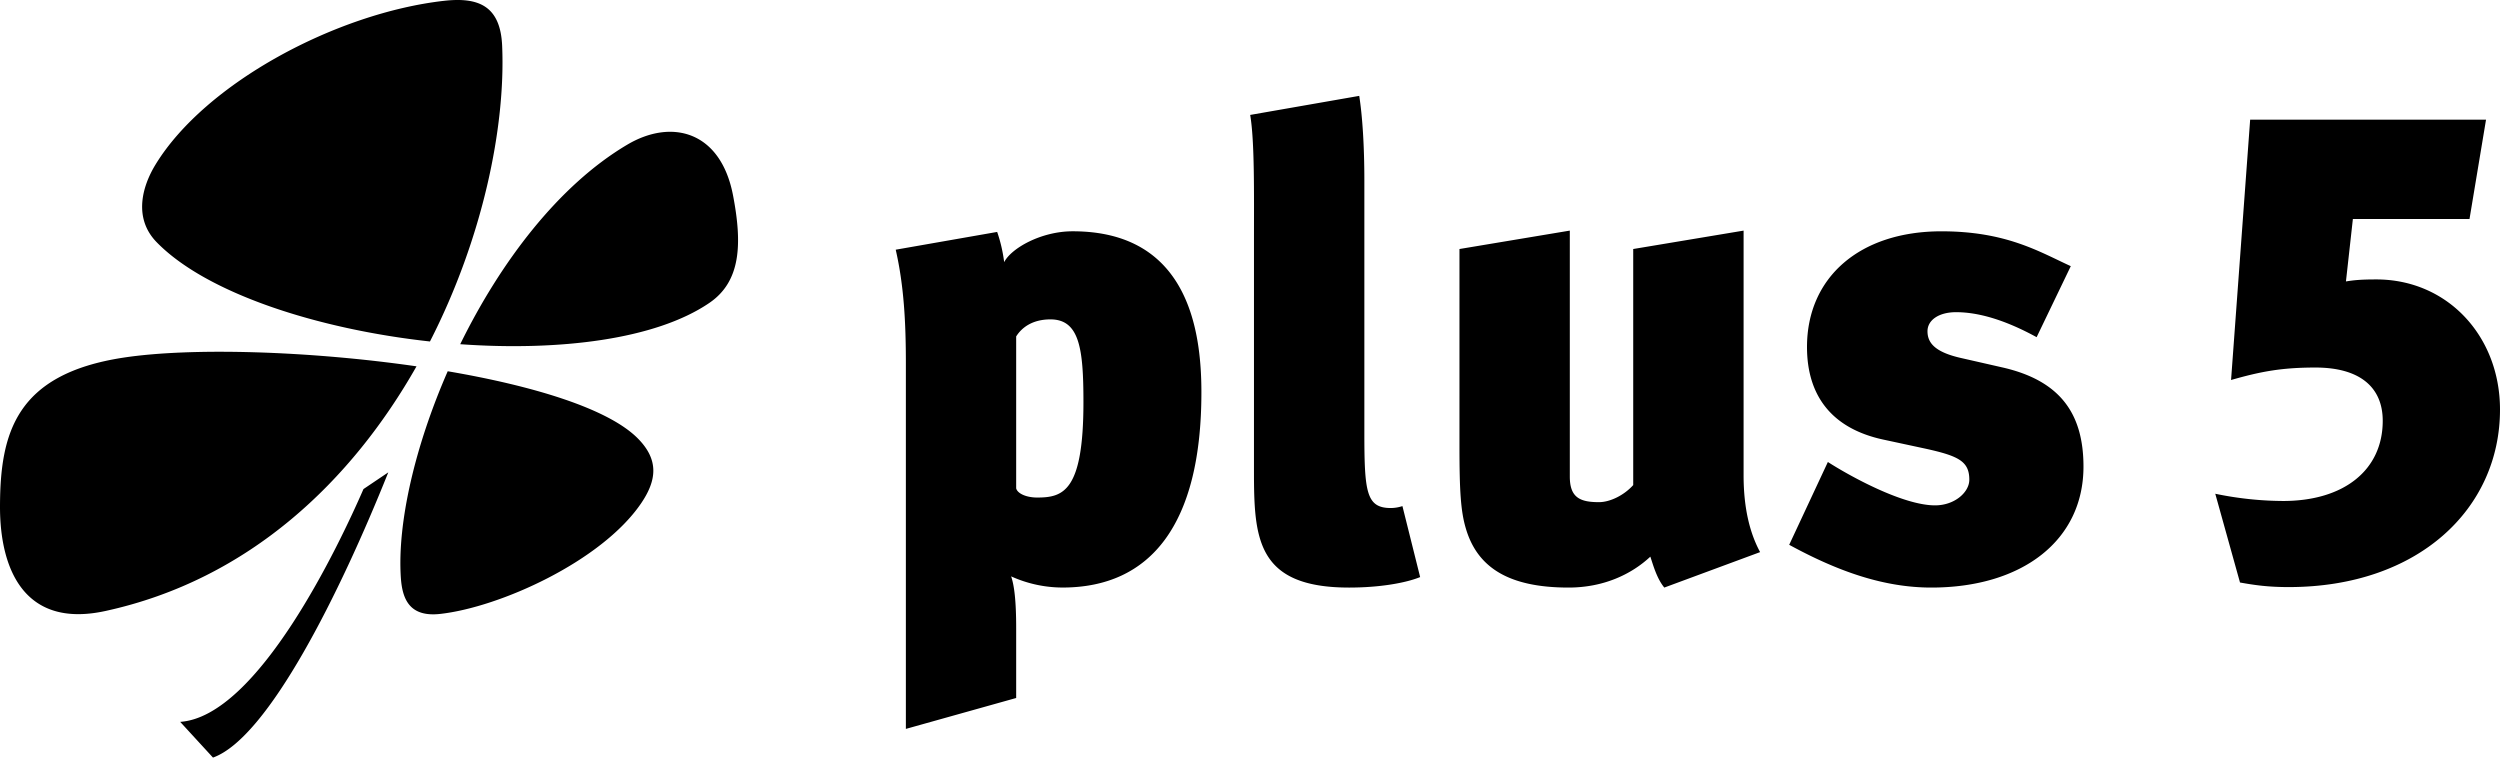 <svg xmlns="http://www.w3.org/2000/svg" width="66" height="20" fill-rule="evenodd" stroke-linejoin="round"
     stroke-miterlimit="2" clip-rule="evenodd" viewBox="0 0 66 20">
  <path fill-rule="nonzero"
        d="M12.15 9.087c1.059-2.159 2.59-4.189 4.407-5.266 1.172-.696 2.467-.364 2.794 1.331.248 1.289.21 2.278-.626 2.846-1.418.966-3.962 1.275-6.575 1.089m-.799-.072c1.392-2.721 1.998-5.658 1.906-7.802-.044-1.055-.62-1.293-1.529-1.192-2.837.32-6.3 2.166-7.618 4.317-.365.594-.587 1.425.024 2.054 1.306 1.344 4.235 2.296 7.217 2.623m-.355.656c-2.833-.409-5.952-.502-7.74-.229C.411 9.877.007 11.441 0 13.356c-.006 1.693.657 3.236 2.779 2.775 3.816-.83 6.514-3.456 8.217-6.46m.824.13c-.871 1.989-1.332 4.012-1.238 5.445.038.566.226 1.053 1.041.961 1.571-.176 4.254-1.385 5.3-2.916.422-.62.472-1.154-.084-1.716-.778-.786-2.748-1.386-5.019-1.774m-1.569 2.669-.655.441c-.639 1.466-2.784 6.004-4.839 6.146l.866.943c1.456-.52 3.359-4.359 4.628-7.53M26.51 6.921c.184-.364.971-.815 1.808-.815 3.03 0 3.399 2.586 3.399 4.251 0 3.489-1.34 5.154-3.667 5.154a3.3 3.3 0 0 1-1.356-.295c.083.243.133.642.133 1.371v1.84l-2.912.816V9.595c0-1.077-.05-2.048-.268-3.003l2.678-.469c.085.244.151.521.185.798m1.222 1.511c-.468 0-.753.208-.905.45v4.01c.034.138.269.243.553.243.687 0 1.223-.158 1.223-2.517 0-1.404-.101-2.186-.871-2.186m9.76 6.803c-.386.157-1.072.277-1.875.277-2.462 0-2.512-1.319-2.512-3.106V6.297c0-1.18.018-2.569-.1-3.263l2.879-.503c.084.538.135 1.32.135 2.238v6.647c0 1.58.05 1.996.702 1.996a1 1 0 0 0 .303-.051zm8.539-2.691c0 .92.183 1.563.436 2.032l-2.529.936c-.202-.242-.303-.624-.369-.816-.502.469-1.238.816-2.159.816-1.59 0-2.411-.537-2.712-1.562-.134-.451-.168-.988-.168-2.169V6.574l2.913-.486v6.493c0 .555.268.676.77.676.284 0 .654-.173.904-.451V6.574l2.914-.486zm8.973-.225c0 1.943-1.608 3.193-4.018 3.193-1.239 0-2.445-.416-3.751-1.129l1.021-2.186c.57.366 1.976 1.145 2.83 1.145.518 0 .904-.347.904-.677 0-.485-.284-.626-1.139-.816l-1.12-.241c-1.39-.295-2.026-1.18-2.026-2.447 0-1.838 1.39-3.054 3.549-3.054 1.709 0 2.579.537 3.415.92l-.902 1.875c-.855-.469-1.557-.66-2.127-.66-.453 0-.754.208-.754.503 0 .312.203.556.905.711l1.071.244c1.522.346 2.142 1.214 2.142 2.619M66 10.813c0-1.943-1.39-3.436-3.265-3.436-.401 0-.586.018-.802.053l.183-1.649h3.079l.436-2.621h-6.227l-.504 6.872c.788-.226 1.34-.329 2.228-.329 1.172 0 1.776.52 1.776 1.406 0 1.302-1.024 2.117-2.631 2.117a9 9 0 0 1-1.79-.191l.653 2.343c.384.069.737.121 1.289.121C63.84 15.498 66 13.434 66 10.813"/>
</svg>

